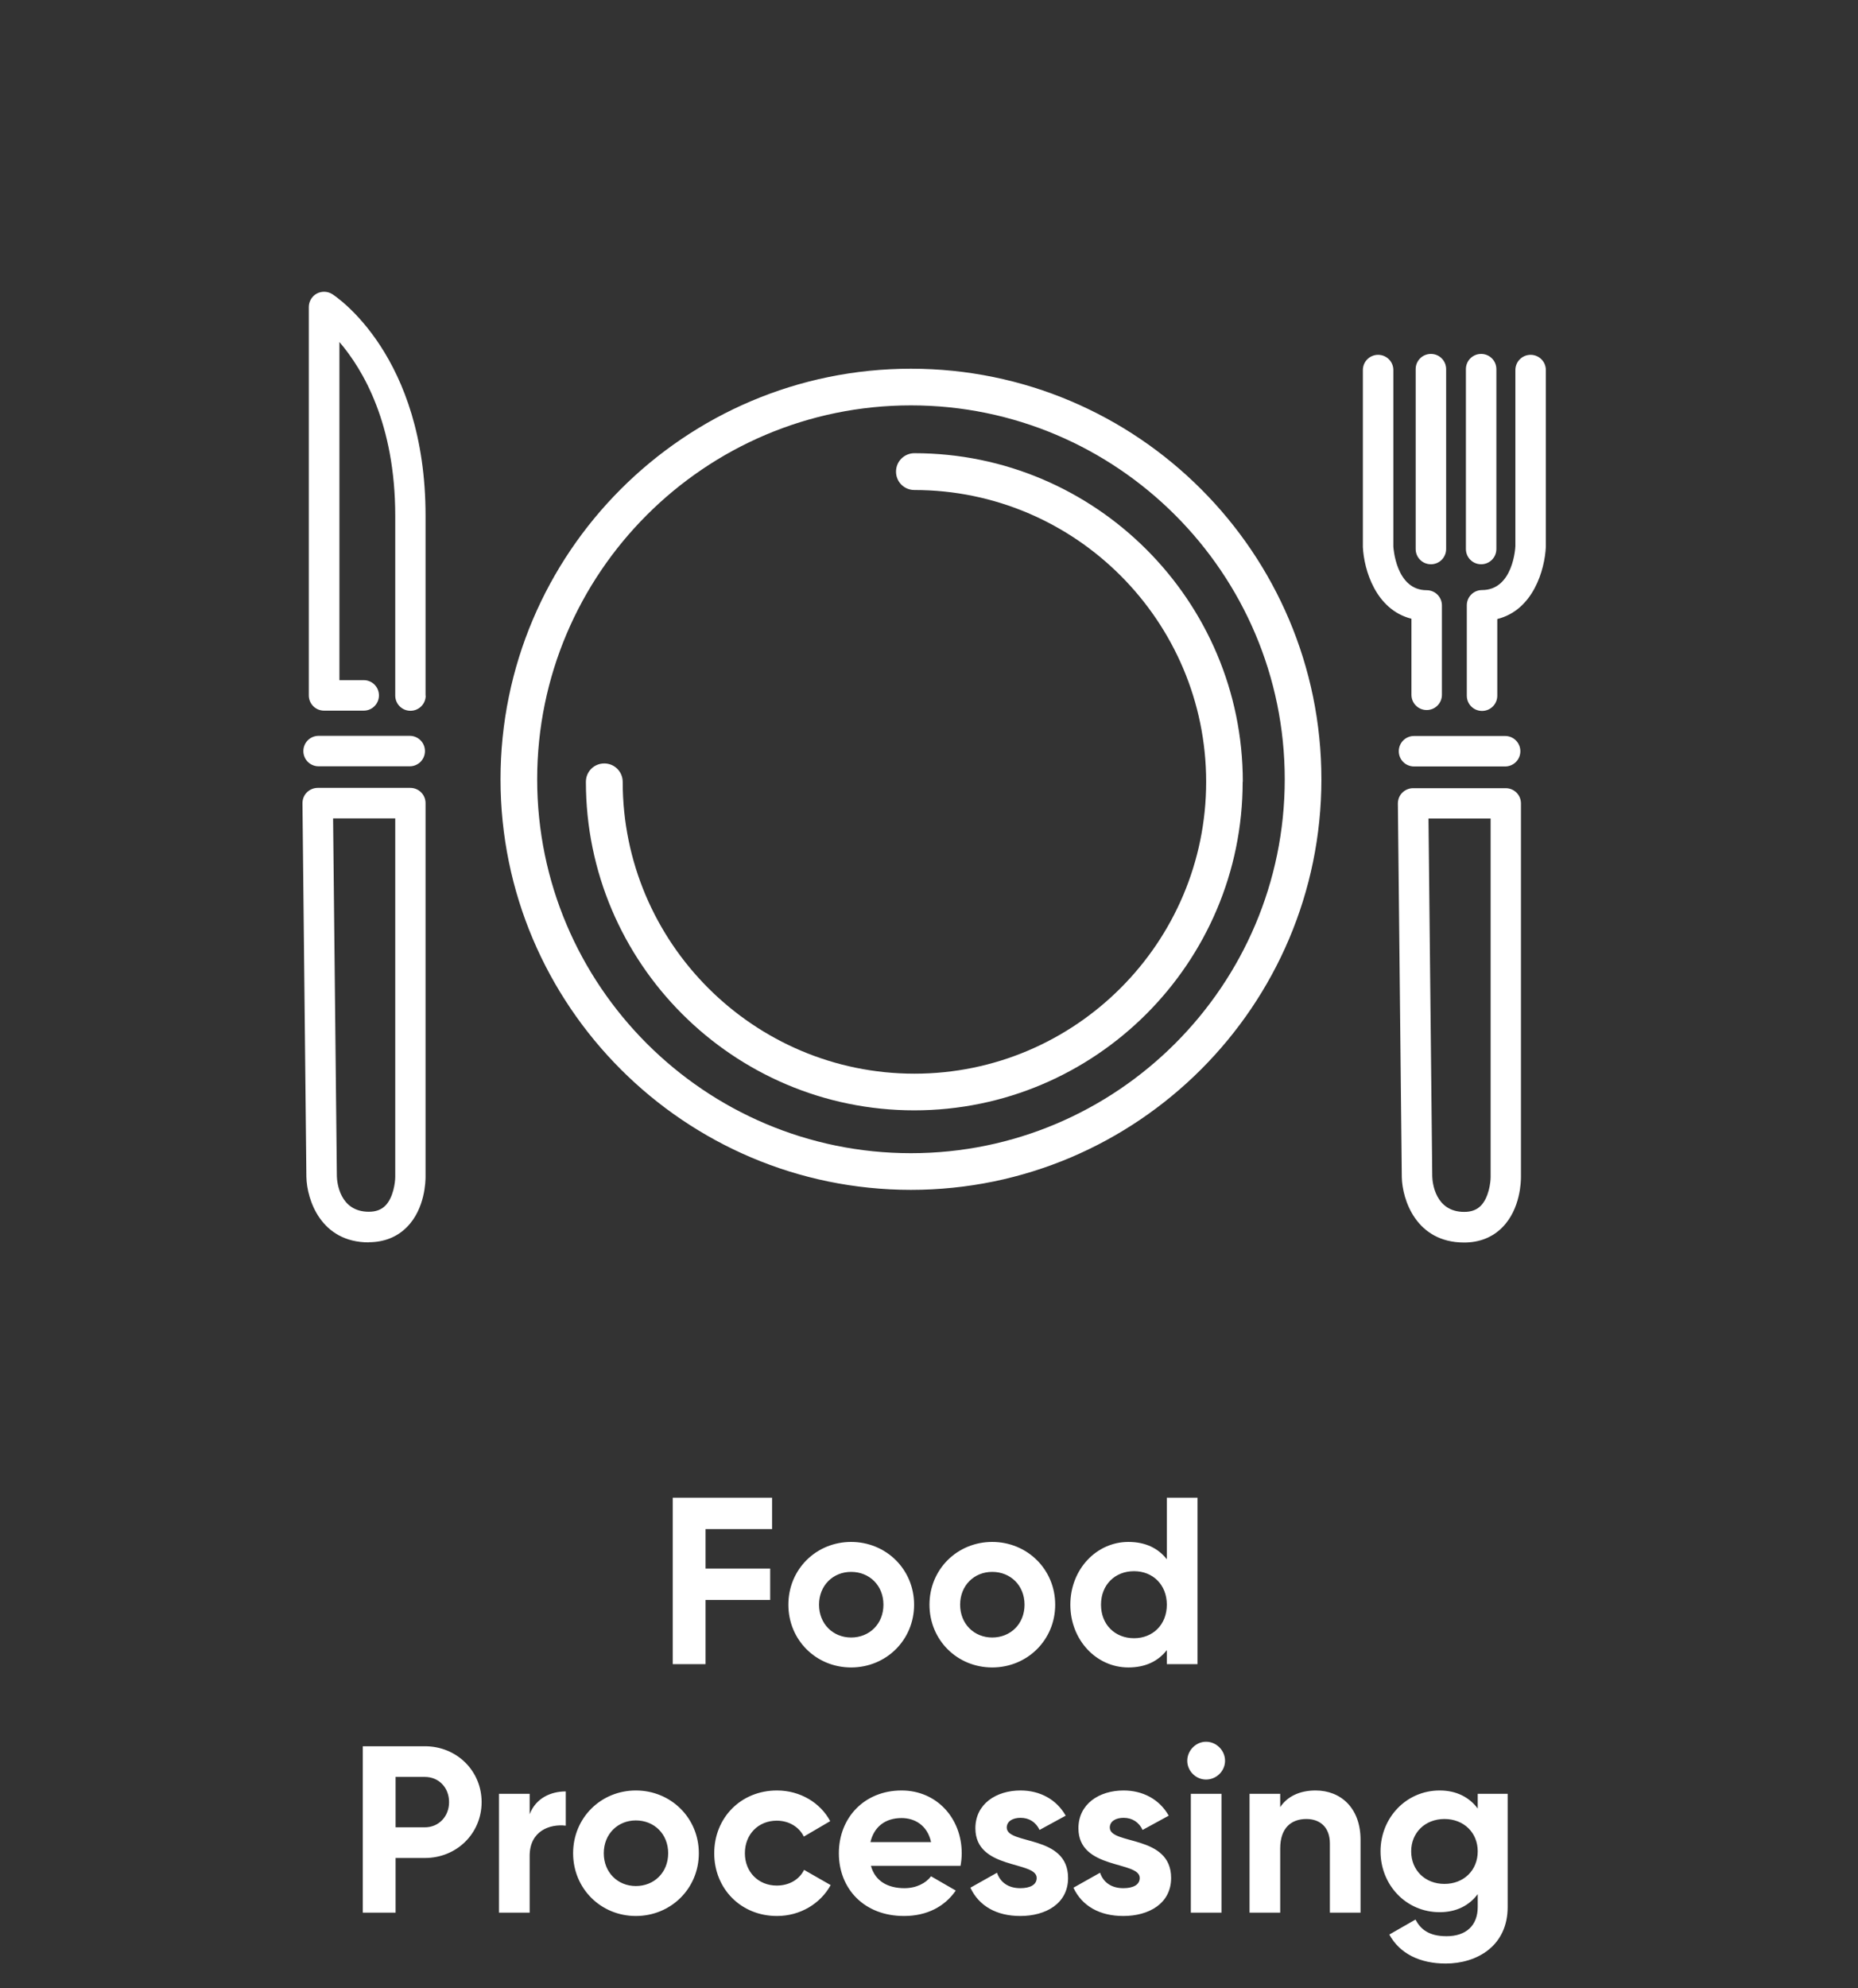 <?xml version="1.0" encoding="UTF-8"?> <svg xmlns="http://www.w3.org/2000/svg" width="172" height="184" viewBox="0 0 172 184" fill="none"><rect x="0" y="0" width="172" height="184" fill="#333333" stroke="none"/><path d="M84.33 110.111C63.384 110.111 46.334 93.062 46.334 72.116C46.334 51.17 63.37 34.121 84.33 34.121C105.289 34.121 122.325 51.17 122.325 72.116C122.325 93.062 105.275 110.111 84.33 110.111ZM84.33 37.514C65.255 37.514 49.728 53.041 49.728 72.116C49.728 91.191 65.255 106.718 84.33 106.718C103.404 106.718 118.932 91.191 118.932 72.116C118.932 53.041 103.404 37.514 84.33 37.514ZM115.05 72.339C115.05 55.583 101.407 41.94 84.651 41.94C83.715 41.94 82.947 42.694 82.947 43.644C82.947 44.593 83.701 45.347 84.651 45.347C99.536 45.347 111.657 57.468 111.657 72.353C111.657 87.239 99.536 99.359 84.651 99.359C69.766 99.359 57.645 87.239 57.645 72.353C57.645 71.418 56.891 70.65 55.941 70.65C54.992 70.65 54.238 71.404 54.238 72.353C54.238 89.11 67.88 102.752 84.637 102.752C101.393 102.752 115.036 89.11 115.036 72.353L115.05 72.339ZM34.144 114.971C29.69 114.971 28.405 111.005 28.363 108.91L28 74.336C28 73.959 28.14 73.596 28.405 73.331C28.67 73.066 29.033 72.912 29.41 72.912H37.984C38.766 72.912 39.394 73.54 39.394 74.322V108.897C39.394 109.246 39.367 111.857 37.663 113.56C36.755 114.482 35.54 114.957 34.13 114.957L34.144 114.971ZM30.835 75.747L31.184 108.855C31.198 109.385 31.435 112.136 34.144 112.136C34.786 112.136 35.289 111.955 35.666 111.578C36.42 110.824 36.588 109.399 36.588 108.91V75.733H30.849L30.835 75.747ZM39.339 69.505C39.339 68.723 38.71 68.094 37.928 68.094H29.494C28.712 68.094 28.084 68.723 28.084 69.505C28.084 70.287 28.712 70.915 29.494 70.915H37.928C38.71 70.915 39.339 70.287 39.339 69.505ZM135.549 114.985C131.094 114.985 129.81 111.019 129.768 108.924L129.405 74.364C129.405 73.987 129.544 73.624 129.81 73.359C130.075 73.094 130.438 72.94 130.815 72.94H139.389C140.171 72.94 140.799 73.568 140.799 74.35V108.924C140.799 109.274 140.771 111.885 139.068 113.588C138.16 114.51 136.945 114.985 135.535 114.985H135.549ZM132.239 75.76L132.588 108.869C132.602 109.399 132.84 112.15 135.549 112.15C136.191 112.15 136.694 111.969 137.071 111.592C137.825 110.837 137.992 109.413 137.992 108.924V75.747H132.253L132.239 75.76ZM140.743 69.519C140.743 68.737 140.115 68.108 139.333 68.108H130.899C130.117 68.108 129.489 68.737 129.489 69.519C129.489 70.301 130.117 70.929 130.899 70.929H139.333C140.115 70.929 140.743 70.301 140.743 69.519ZM39.394 64.38V47.749C39.408 32.92 31.114 27.446 30.765 27.223C30.332 26.943 29.773 26.929 29.327 27.167C28.88 27.404 28.587 27.893 28.587 28.41V64.352C28.587 65.134 29.215 65.763 29.997 65.763H33.669C34.451 65.763 35.08 65.134 35.08 64.352C35.08 63.57 34.451 62.942 33.669 62.942H31.421V31.649C33.586 34.176 36.588 39.203 36.588 47.735V64.366C36.588 65.148 37.216 65.776 37.998 65.776C38.78 65.776 39.408 65.148 39.408 64.366L39.394 64.38ZM133.482 64.31V56.03C133.482 55.248 132.854 54.619 132.072 54.619C129.223 54.619 129 50.696 128.986 50.598V34.246C128.986 33.464 128.357 32.836 127.575 32.836C126.794 32.836 126.165 33.464 126.165 34.246V50.626C126.263 52.706 127.338 56.421 130.661 57.259V64.296C130.661 65.078 131.29 65.707 132.072 65.707C132.854 65.707 133.482 65.078 133.482 64.296V64.31ZM138.607 64.394V57.286C141.93 56.463 143.005 52.734 143.103 50.598V34.246C143.103 33.464 142.475 32.836 141.693 32.836C140.911 32.836 140.283 33.464 140.283 34.246V50.514C140.283 50.682 140.073 54.605 137.197 54.605C136.415 54.605 135.786 55.234 135.786 56.016V64.38C135.786 65.162 136.415 65.79 137.197 65.79C137.978 65.79 138.607 65.162 138.607 64.38V64.394ZM133.873 50.835V34.163C133.873 33.381 133.245 32.752 132.463 32.752C131.681 32.752 131.052 33.381 131.052 34.163V50.807C131.052 51.589 131.681 52.218 132.463 52.218C133.245 52.218 133.873 51.589 133.873 50.807V50.835ZM138.523 50.835V34.163C138.523 33.381 137.895 32.752 137.113 32.752C136.331 32.752 135.702 33.381 135.702 34.163V50.807C135.702 51.589 136.331 52.218 137.113 52.218C137.895 52.218 138.523 51.589 138.523 50.807V50.835Z" fill="white"></path><path d="M71.474 141.504H65.314V145.156H71.298V148.06H65.314V154H62.278V138.6H71.474V141.504ZM78.79 154.308C75.556 154.308 72.982 151.778 72.982 148.5C72.982 145.222 75.556 142.692 78.79 142.692C82.024 142.692 84.62 145.222 84.62 148.5C84.62 151.778 82.024 154.308 78.79 154.308ZM78.79 151.536C80.484 151.536 81.782 150.282 81.782 148.5C81.782 146.718 80.484 145.464 78.79 145.464C77.118 145.464 75.82 146.718 75.82 148.5C75.82 150.282 77.118 151.536 78.79 151.536ZM91.852 154.308C88.618 154.308 86.044 151.778 86.044 148.5C86.044 145.222 88.618 142.692 91.852 142.692C95.086 142.692 97.682 145.222 97.682 148.5C97.682 151.778 95.086 154.308 91.852 154.308ZM91.852 151.536C93.546 151.536 94.844 150.282 94.844 148.5C94.844 146.718 93.546 145.464 91.852 145.464C90.18 145.464 88.882 146.718 88.882 148.5C88.882 150.282 90.18 151.536 91.852 151.536ZM108.017 138.6H110.855V154H108.017V152.702C107.225 153.714 106.059 154.308 104.453 154.308C101.505 154.308 99.085 151.778 99.085 148.5C99.085 145.222 101.505 142.692 104.453 142.692C106.059 142.692 107.225 143.286 108.017 144.298V138.6ZM104.981 151.602C106.719 151.602 108.017 150.348 108.017 148.5C108.017 146.652 106.719 145.398 104.981 145.398C103.221 145.398 101.923 146.652 101.923 148.5C101.923 150.348 103.221 151.602 104.981 151.602ZM39.327 161.6C42.297 161.6 44.585 163.888 44.585 166.77C44.585 169.652 42.297 171.94 39.327 171.94H36.621V177H33.585V161.6H39.327ZM39.327 169.102C40.625 169.102 41.571 168.09 41.571 166.77C41.571 165.428 40.625 164.438 39.327 164.438H36.621V169.102H39.327ZM49.032 167.892C49.603 166.396 50.989 165.78 52.376 165.78V168.948C50.901 168.772 49.032 169.432 49.032 171.742V177H46.194V166H49.032V167.892ZM58.863 177.308C55.629 177.308 53.055 174.778 53.055 171.5C53.055 168.222 55.629 165.692 58.863 165.692C62.097 165.692 64.693 168.222 64.693 171.5C64.693 174.778 62.097 177.308 58.863 177.308ZM58.863 174.536C60.557 174.536 61.855 173.282 61.855 171.5C61.855 169.718 60.557 168.464 58.863 168.464C57.191 168.464 55.893 169.718 55.893 171.5C55.893 173.282 57.191 174.536 58.863 174.536ZM71.926 177.308C68.582 177.308 66.118 174.778 66.118 171.5C66.118 168.222 68.582 165.692 71.926 165.692C74.082 165.692 75.952 166.836 76.854 168.53L74.412 169.96C73.972 169.058 73.026 168.486 71.904 168.486C70.21 168.486 68.956 169.74 68.956 171.5C68.956 173.238 70.21 174.492 71.904 174.492C73.048 174.492 73.994 173.942 74.434 173.04L76.898 174.448C75.952 176.164 74.082 177.308 71.926 177.308ZM80.625 172.666C81.021 174.118 82.231 174.734 83.727 174.734C84.827 174.734 85.707 174.272 86.191 173.634L88.479 174.954C87.445 176.45 85.795 177.308 83.683 177.308C79.987 177.308 77.655 174.778 77.655 171.5C77.655 168.222 80.009 165.692 83.463 165.692C86.719 165.692 89.029 168.266 89.029 171.5C89.029 171.918 88.985 172.292 88.919 172.666H80.625ZM80.581 170.466H86.191C85.839 168.882 84.651 168.244 83.463 168.244C81.945 168.244 80.911 169.058 80.581 170.466ZM93.198 169.124C93.198 170.752 98.874 169.74 98.874 173.788C98.874 176.164 96.806 177.308 94.452 177.308C92.252 177.308 90.624 176.384 89.832 174.69L92.296 173.304C92.604 174.206 93.352 174.734 94.452 174.734C95.354 174.734 95.97 174.426 95.97 173.788C95.97 172.182 90.294 173.062 90.294 169.19C90.294 166.946 92.208 165.692 94.474 165.692C96.256 165.692 97.796 166.506 98.654 168.024L96.234 169.344C95.904 168.64 95.288 168.222 94.474 168.222C93.77 168.222 93.198 168.53 93.198 169.124ZM102.737 169.124C102.737 170.752 108.413 169.74 108.413 173.788C108.413 176.164 106.345 177.308 103.991 177.308C101.791 177.308 100.163 176.384 99.371 174.69L101.835 173.304C102.143 174.206 102.891 174.734 103.991 174.734C104.893 174.734 105.509 174.426 105.509 173.788C105.509 172.182 99.833 173.062 99.833 169.19C99.833 166.946 101.747 165.692 104.013 165.692C105.795 165.692 107.335 166.506 108.193 168.024L105.773 169.344C105.443 168.64 104.827 168.222 104.013 168.222C103.309 168.222 102.737 168.53 102.737 169.124ZM111.646 164.68C110.7 164.68 109.908 163.888 109.908 162.942C109.908 161.996 110.7 161.182 111.646 161.182C112.614 161.182 113.406 161.996 113.406 162.942C113.406 163.888 112.614 164.68 111.646 164.68ZM110.238 177V166H113.076V177H110.238ZM121.79 165.692C124.122 165.692 125.948 167.32 125.948 170.246V177H123.11V170.598C123.11 169.102 122.208 168.332 120.932 168.332C119.546 168.332 118.512 169.146 118.512 171.06V177H115.674V166H118.512V167.232C119.172 166.242 120.316 165.692 121.79 165.692ZM136.797 166H139.569V176.472C139.569 180.08 136.731 181.708 133.827 181.708C131.473 181.708 129.581 180.806 128.613 179.024L131.033 177.638C131.495 178.496 132.221 179.178 133.915 179.178C135.697 179.178 136.797 178.21 136.797 176.472V175.284C136.027 176.318 134.839 176.956 133.277 176.956C130.153 176.956 127.799 174.426 127.799 171.324C127.799 168.244 130.153 165.692 133.277 165.692C134.839 165.692 136.027 166.33 136.797 167.364V166ZM133.717 174.338C135.499 174.338 136.797 173.084 136.797 171.324C136.797 169.586 135.499 168.332 133.717 168.332C131.935 168.332 130.637 169.586 130.637 171.324C130.637 173.084 131.935 174.338 133.717 174.338Z" fill="white"></path></svg> 